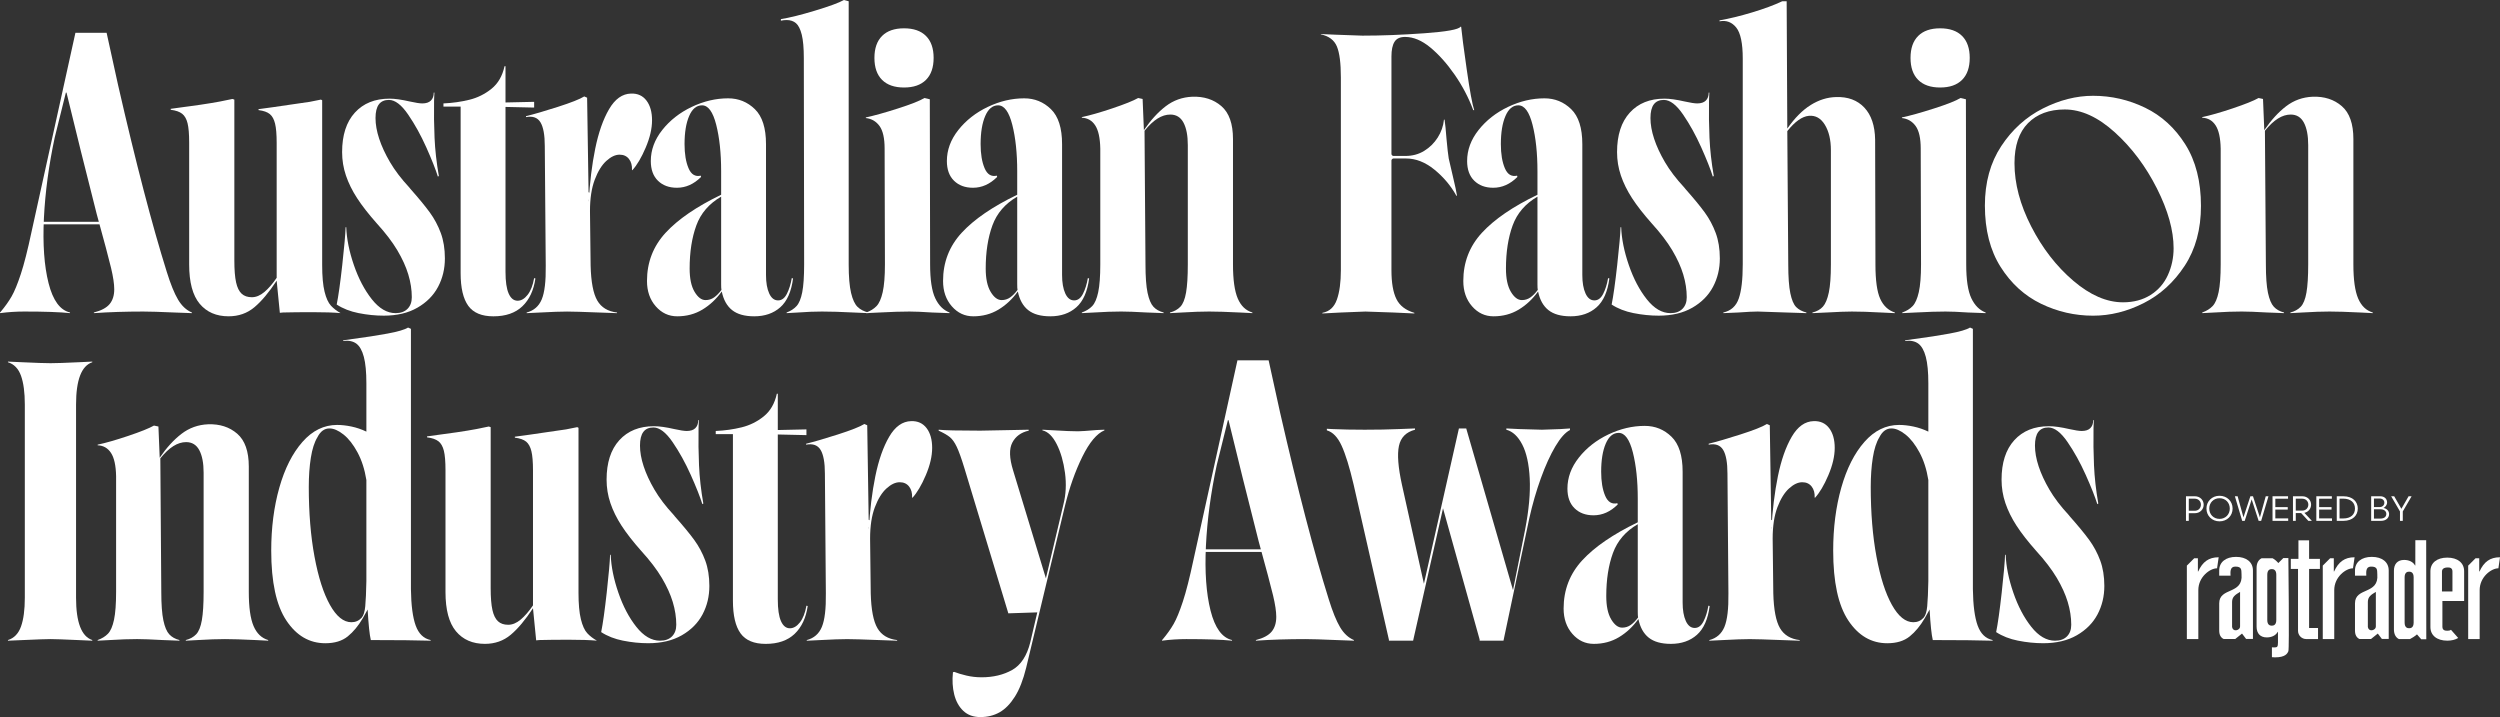 <svg xmlns="http://www.w3.org/2000/svg" id="Layer_2" viewBox="0 0 480.832 137.916"><rect x="0" y="0" width="480.832" height="137.916" fill="#333333" stroke="none"/><defs><style>.cls-1{fill:#fff;stroke-width:0px;}</style></defs><g id="Layer_1-2"><path class="cls-1" d="m.122,59.981c.857-1.02,1.56-2.009,2.112-2.969.551-.958,1.142-2.397,1.774-4.315.632-1.917,1.316-4.61,2.051-8.079L14.506,6.304h5.998l2.203,10.038c3.428,14.975,6.549,26.952,9.364,35.928.734,2.367,1.459,4.152,2.173,5.356.714,1.204,1.602,2.03,2.663,2.478v.123l-3.367-.123c-2.774-.122-4.773-.184-5.998-.184-3.387,0-6.549.102-9.486.306v-.123c1.428-.367,2.438-.907,3.029-1.622.591-.714.888-1.662.888-2.846,0-1.02-.205-2.387-.612-4.101-.408-1.714-1.326-5.162-2.754-10.344-2.122-8.324-4.081-16.199-5.876-23.625l-2.203,8.875c-1.143,5.346-1.836,10.518-2.081,15.515-.245,4.999.051,9.161.888,12.486.836,3.326,2.213,5.213,4.131,5.661v.123c-1.958-.204-4.896-.306-8.813-.306-1.551,0-3.102.102-4.651.306v-.123l.122-.122Zm6.672-17.321h17.198l.184.49H6.794v-.49Zm5.691-25.155h.674v.306h-.674v-.306Z"></path><path class="cls-1" d="m38.401,58.42c-1.346-1.611-2.019-4.131-2.019-7.559v-23.442c0-1.631-.102-2.866-.306-3.703-.205-.836-.551-1.448-1.041-1.836-.489-.387-1.224-.643-2.203-.765v-.184c4.407-.571,7.568-1.04,9.487-1.408l2.387-.49.367.123v30.909c0,1.836.111,3.254.337,4.254.224,1.0.581,1.724,1.07,2.173.49.449,1.143.673,1.959.673.815,0,1.622-.337,2.418-1.01.795-.673,1.58-1.581,2.356-2.724v-25.951c0-1.632-.102-2.866-.307-3.703-.204-.836-.541-1.448-1.01-1.836-.47-.387-1.193-.643-2.173-.765v-.184c1.876-.245,3.897-.53,6.06-.857l3.795-.551,2.142-.429.245.123v31.704c0,2.164.153,3.867.459,5.111.306,1.245.714,2.142,1.225,2.693.509.551,1.132,1.031,1.866,1.438h.061c-1.388-.123-3.214-.184-5.479-.184s-4.152.021-5.661.061l-.612.061-.611-6.182c-1.47,2.245-2.898,3.948-4.285,5.111-1.388,1.163-3.04,1.744-4.957,1.744-2.367,0-4.224-.805-5.57-2.417Z"></path><path class="cls-1" d="m68.982,60.226c-1.633-.326-3.041-.877-4.224-1.652.326-1.591.683-4.131,1.071-7.62.387-3.489.602-5.906.643-7.253h.122c.082,2.245.571,4.672,1.469,7.283.897,2.612,2.051,4.805,3.459,6.58,1.407,1.775,2.927,2.663,4.56,2.663.98,0,1.744-.275,2.295-.826s.826-1.295.826-2.234c0-1.428-.225-2.886-.673-4.377-.449-1.489-1.153-3.039-2.111-4.651-.96-1.612-2.275-3.336-3.948-5.172-1.592-1.795-2.856-3.417-3.795-4.866-.939-1.448-1.652-2.897-2.142-4.346-.49-1.448-.734-2.948-.734-4.498,0-3.264.815-5.793,2.448-7.59,1.631-1.795,3.856-2.693,6.671-2.693,1.02,0,2.326.184,3.917.551,1.102.245,1.897.367,2.387.367.735,0,1.286-.184,1.653-.551s.551-.877.551-1.53h.122l-.061,1.53c-.041,2.448-.01,4.835.092,7.161s.377,4.774.827,7.345l-.185.122c-.449-1.428-1.193-3.305-2.233-5.631-1.041-2.326-2.203-4.427-3.489-6.304-1.285-1.877-2.519-2.816-3.702-2.816-.857,0-1.5.286-1.929.857-.428.572-.643,1.449-.643,2.632,0,1.224.234,2.551.704,3.978.469,1.429,1.163,2.928,2.081,4.498.918,1.571,2.151,3.193,3.703,4.866l.244.306c1.592,1.796,2.825,3.295,3.703,4.498.877,1.204,1.581,2.52,2.112,3.948.529,1.429.795,3.061.795,4.896,0,2-.439,3.825-1.315,5.478-.878,1.652-2.203,2.989-3.978,4.009-1.775,1.02-3.928,1.53-6.457,1.53-1.592,0-3.204-.164-4.835-.49Z"></path><path class="cls-1" d="m90.064,58.818c-.98-1.347-1.47-3.448-1.47-6.304V20.504h-3.305v-.612c1.754-.081,3.417-.315,4.988-.704,1.57-.387,2.988-1.091,4.254-2.112,1.264-1.02,2.101-2.468,2.509-4.345h.185v6.977l5.508-.122v1.102l-5.508-.123v31.705c0,1.877.203,3.274.611,4.192.407.918.98,1.377,1.714,1.377.693,0,1.336-.377,1.928-1.132.592-.754,1.01-1.825,1.255-3.213l.245.061c-.327,2.286-1.163,4.07-2.51,5.356s-3.203,1.928-5.569,1.928c-2.244,0-3.856-.673-4.835-2.019Z"></path><path class="cls-1" d="m104.199,57.563c.551-1.325.806-3.478.765-6.457l-.184-23.013c0-2.121-.275-3.642-.826-4.56-.551-.918-1.48-1.255-2.784-1.01v-.184c1.509-.367,3.539-.958,6.09-1.775,2.55-.816,4.254-1.489,5.11-2.019l.551.245.307,20.014c.203-3.712.621-7.12,1.254-10.221.633-3.101,1.52-5.631,2.663-7.589,1.142-1.959,2.549-2.958,4.223-2.999,1.265-.041,2.254.408,2.969,1.346.713.939,1.071,2.204,1.071,3.795s-.408,3.346-1.225,5.264c-.816,1.919-1.674,3.366-2.57,4.346l-.061-.061c.04-.857-.152-1.56-.581-2.111-.429-.551-1.031-.827-1.806-.827-.816,0-1.663.398-2.54,1.194-.878.795-1.622,2-2.234,3.611-.611,1.612-.918,3.622-.918,6.029l.123,10.527c.081,3.143.51,5.377,1.285,6.702.774,1.326,2.04,2.091,3.795,2.295v.123l-3.428-.123c-3.061-.122-5.121-.184-6.182-.184-1.185,0-2.918.061-5.203.184l-2.57.123v-.123c1.387-.367,2.356-1.213,2.907-2.54Zm8.538-20.84l.796.429-.367,1.591-.796.918.367-2.938Z"></path><path class="cls-1" d="m126.121,58.91c-1.123-1.285-1.684-2.907-1.684-4.866,0-3.59,1.194-6.681,3.581-9.273,2.387-2.59,5.946-5.028,10.681-7.314v-4.529c0-3.468-.317-6.447-.949-8.936-.633-2.489-1.541-3.734-2.724-3.734-1.062,0-1.888.684-2.478,2.051-.592,1.367-.888,3.173-.888,5.417,0,1.877.254,3.418.765,4.621.51,1.204,1.295,1.683,2.356,1.438l.061.245c-1.388,1.388-2.938,2.081-4.651,2.081-1.51,0-2.724-.449-3.642-1.347-.918-.897-1.377-2.162-1.377-3.795,0-2.121.734-4.11,2.203-5.967,1.469-1.856,3.356-3.336,5.661-4.438,2.305-1.102,4.642-1.652,7.008-1.652,1.999,0,3.713.694,5.142,2.081,1.428,1.387,2.143,3.632,2.143,6.732v25.155c0,1.469.203,2.653.611,3.55.408.898.98,1.347,1.714,1.347.693,0,1.255-.418,1.684-1.255.429-.835.744-1.846.948-3.029l.245.061c-.327,2.53-1.143,4.376-2.448,5.539-1.307,1.163-2.979,1.744-5.019,1.744-1.837,0-3.255-.398-4.254-1.193-1.001-.795-1.663-1.989-1.989-3.581-1.062,1.469-2.306,2.632-3.733,3.489-1.429.857-3.04,1.285-4.836,1.285-1.632,0-3.009-.643-4.131-1.928Zm11.231-1.714c.489-.346.958-.826,1.407-1.438-.041-.204-.06-.571-.06-1.102v-16.831c-2.326,1.347-3.918,3.193-4.774,5.539-.856,2.347-1.285,5.111-1.285,8.293,0,1.919.315,3.408.948,4.468.633,1.062,1.336,1.591,2.112,1.591.611,0,1.162-.173,1.652-.52Z"></path><path class="cls-1" d="m153.193,58.879c.49-.53.857-1.417,1.102-2.662.245-1.244.367-3.03.367-5.356l-.06-39.661c0-1.958-.133-3.468-.398-4.529-.266-1.06-.633-1.795-1.102-2.204-.47-.407-1.071-.612-1.806-.612-.367,0-.734.041-1.102.123v-.306c1.592-.245,3.774-.785,6.549-1.622,2.774-.836,4.631-1.52,5.57-2.05l.918.245v50.617c0,2.367.153,4.192.459,5.478.306,1.286.724,2.184,1.255,2.693.529.511,1.224.867,2.081,1.071v.123l-2.877-.123c-2.408-.122-4.428-.184-6.06-.184-1.388,0-2.918.061-4.59.184l-2.204.123v-.123c.775-.285,1.408-.693,1.897-1.224Z"></path><path class="cls-1" d="m168.58,58.879c.51-.53.907-1.428,1.193-2.693.285-1.264.428-3.039.428-5.325l-.06-22.279c0-1.999-.327-3.448-.98-4.346-.653-.897-1.53-1.408-2.632-1.53v-.122c1.55-.326,3.601-.897,6.151-1.714,2.55-.816,4.254-1.489,5.11-2.02l1.041.245.06,31.766c0,2.938.326,5.101.98,6.488.652,1.388,1.57,2.306,2.754,2.754v.123l-3.366-.123c-1.836-.122-3.285-.184-4.346-.184-1.51,0-3.427.061-5.753.184l-2.57.123v-.123c.815-.285,1.478-.693,1.989-1.224Zm1.07-43.517c-.979-.98-1.469-2.387-1.469-4.224s.49-3.244,1.469-4.223c.98-.979,2.388-1.469,4.224-1.469s3.244.49,4.223,1.469c.98.98,1.47,2.387,1.47,4.223s-.49,3.244-1.47,4.224c-.979.979-2.387,1.469-4.223,1.469s-3.244-.49-4.224-1.469Z"></path><path class="cls-1" d="m183.065,58.91c-1.123-1.285-1.684-2.907-1.684-4.866,0-3.59,1.194-6.681,3.581-9.273,2.387-2.59,5.946-5.028,10.681-7.314v-4.529c0-3.468-.317-6.447-.949-8.936-.633-2.489-1.541-3.734-2.724-3.734-1.062,0-1.888.684-2.478,2.051-.592,1.367-.888,3.173-.888,5.417,0,1.877.254,3.418.765,4.621.51,1.204,1.295,1.683,2.356,1.438l.061.245c-1.388,1.388-2.938,2.081-4.651,2.081-1.51,0-2.724-.449-3.642-1.347-.918-.897-1.377-2.162-1.377-3.795,0-2.121.734-4.11,2.203-5.967,1.469-1.856,3.356-3.336,5.661-4.438,2.305-1.102,4.642-1.652,7.008-1.652,1.999,0,3.713.694,5.142,2.081,1.428,1.387,2.143,3.632,2.143,6.732v25.155c0,1.469.203,2.653.611,3.55.408.898.98,1.347,1.714,1.347.693,0,1.255-.418,1.684-1.255.429-.835.744-1.846.948-3.029l.245.061c-.327,2.53-1.143,4.376-2.448,5.539-1.307,1.163-2.979,1.744-5.019,1.744-1.837,0-3.255-.398-4.254-1.193-1.001-.795-1.663-1.989-1.989-3.581-1.062,1.469-2.306,2.632-3.733,3.489-1.429.857-3.04,1.285-4.836,1.285-1.632,0-3.009-.643-4.131-1.928Zm11.231-1.714c.489-.346.958-.826,1.407-1.438-.041-.204-.06-.571-.06-1.102v-16.831c-2.326,1.347-3.918,3.193-4.774,5.539-.856,2.347-1.285,5.111-1.285,8.293,0,1.919.315,3.408.948,4.468.633,1.062,1.336,1.591,2.112,1.591.611,0,1.162-.173,1.652-.52Z"></path><path class="cls-1" d="m210.061,58.879c.51-.53.897-1.428,1.163-2.693.265-1.264.398-3.039.398-5.325v-22.279c-.041-2.04-.367-3.529-.98-4.468-.611-.938-1.469-1.428-2.57-1.469v-.123c1.55-.326,3.509-.887,5.876-1.683,2.366-.795,4.019-1.458,4.957-1.989l.857.184.245,5.998c1.305-1.917,2.702-3.448,4.192-4.591,1.488-1.142,3.192-1.754,5.11-1.836,2.243-.081,4.11.52,5.601,1.806,1.488,1.285,2.233,3.397,2.233,6.335v24.115c0,2.938.307,5.121.918,6.549.612,1.429,1.551,2.326,2.815,2.693v.123l-2.448-.123c-2.489-.122-4.447-.184-5.875-.184-1.429,0-3.163.061-5.203.184l-2.325.123v-.123c.815-.204,1.478-.571,1.989-1.102.51-.53.877-1.438,1.102-2.724.224-1.285.337-3.091.337-5.417v-22.952c0-1.836-.275-3.274-.827-4.315-.551-1.04-1.397-1.56-2.54-1.56-.816,0-1.632.255-2.448.765-.816.511-1.652,1.296-2.509,2.356l.184,25.706c0,2.367.132,4.183.398,5.447.266,1.265.643,2.163,1.133,2.693.489.531,1.142.898,1.958,1.102v.123l-3.243-.123c-2.164-.122-3.795-.184-4.896-.184-1.511,0-3.244.061-5.203.184l-2.387.123v-.123c.815-.285,1.478-.693,1.989-1.224Z"></path><path class="cls-1" d="m257.128,57.625c.51-1.448.765-3.336.765-5.662V14.873c0-2.733-.255-4.713-.765-5.937-.511-1.224-1.541-1.998-3.091-2.326v-.061l2.815.123,5.202.184c3.673,0,7.641-.153,11.904-.459s6.58-.724,6.947-1.255h.122c.122,1.347.479,4.081,1.071,8.202.591,4.122,1.071,6.732,1.438,7.835h-.184c-.898-2.407-2.092-4.683-3.581-6.825s-3.051-3.886-4.682-5.233c-1.633-1.347-3.244-2.02-4.836-2.02-.979,0-1.663.317-2.05.949-.389.633-.582,1.561-.582,2.785v18.79c0,.082.041.164.123.245.081.083.162.123.245.123h2.325c1.347,0,2.55-.326,3.611-.98,1.06-.652,1.928-1.509,2.602-2.57.673-1.06,1.07-2.204,1.193-3.428h.122c.122.817.245,2.041.367,3.672.163,1.796.306,3.06.429,3.795l.796,3.427c.448,1.877.713,3.122.795,3.733h-.122c-1.062-1.917-2.469-3.59-4.223-5.019-1.755-1.428-3.571-2.142-5.448-2.142h-2.447c-.083,0-.164.041-.245.122-.082.083-.123.164-.123.245v21.116c0,2.408.316,4.254.949,5.539.632,1.285,1.784,2.173,3.458,2.663v.122l-4.039-.184c-2.693-.081-4.489-.143-5.387-.184-.939.041-2.509.102-4.713.184l-3.55.184v-.122c1.347-.245,2.274-1.091,2.785-2.54Z"></path><path class="cls-1" d="m283.125,58.91c-1.123-1.285-1.684-2.907-1.684-4.866,0-3.59,1.194-6.681,3.581-9.273,2.387-2.59,5.946-5.028,10.681-7.314v-4.529c0-3.468-.317-6.447-.949-8.936-.633-2.489-1.541-3.734-2.724-3.734-1.062,0-1.888.684-2.478,2.051-.592,1.367-.888,3.173-.888,5.417,0,1.877.254,3.418.765,4.621.51,1.204,1.295,1.683,2.356,1.438l.061.245c-1.388,1.388-2.938,2.081-4.651,2.081-1.51,0-2.724-.449-3.642-1.347-.918-.897-1.377-2.162-1.377-3.795,0-2.121.734-4.11,2.203-5.967,1.469-1.856,3.356-3.336,5.661-4.438,2.305-1.102,4.642-1.652,7.008-1.652,1.999,0,3.713.694,5.142,2.081,1.428,1.387,2.143,3.632,2.143,6.732v25.155c0,1.469.203,2.653.611,3.55.408.898.98,1.347,1.714,1.347.693,0,1.255-.418,1.684-1.255.429-.835.744-1.846.948-3.029l.245.061c-.327,2.53-1.143,4.376-2.448,5.539-1.307,1.163-2.979,1.744-5.019,1.744-1.837,0-3.255-.398-4.254-1.193-1.001-.795-1.663-1.989-1.989-3.581-1.062,1.469-2.306,2.632-3.733,3.489-1.429.857-3.04,1.285-4.836,1.285-1.632,0-3.009-.643-4.131-1.928Zm11.231-1.714c.489-.346.958-.826,1.407-1.438-.041-.204-.06-.571-.06-1.102v-16.831c-2.326,1.347-3.918,3.193-4.774,5.539-.856,2.347-1.285,5.111-1.285,8.293,0,1.919.315,3.408.948,4.468.633,1.062,1.336,1.591,2.112,1.591.611,0,1.162-.173,1.652-.52Z"></path><path class="cls-1" d="m314.195,60.226c-1.633-.326-3.041-.877-4.224-1.652.326-1.591.683-4.131,1.071-7.62.387-3.489.602-5.906.643-7.253h.122c.082,2.245.571,4.672,1.469,7.283.897,2.612,2.051,4.805,3.459,6.58,1.407,1.775,2.927,2.663,4.56,2.663.98,0,1.744-.275,2.295-.826s.826-1.295.826-2.234c0-1.428-.225-2.886-.673-4.377-.449-1.489-1.153-3.039-2.111-4.651-.96-1.612-2.275-3.336-3.948-5.172-1.592-1.795-2.856-3.417-3.795-4.866-.939-1.448-1.652-2.897-2.142-4.346-.49-1.448-.734-2.948-.734-4.498,0-3.264.815-5.793,2.448-7.59,1.631-1.795,3.856-2.693,6.671-2.693,1.02,0,2.326.184,3.917.551,1.102.245,1.897.367,2.387.367.735,0,1.286-.184,1.653-.551s.551-.877.551-1.53h.122l-.061,1.53c-.041,2.448-.01,4.835.092,7.161s.377,4.774.827,7.345l-.185.122c-.449-1.428-1.193-3.305-2.233-5.631-1.041-2.326-2.203-4.427-3.489-6.304-1.285-1.877-2.519-2.816-3.702-2.816-.857,0-1.5.286-1.929.857-.428.572-.643,1.449-.643,2.632,0,1.224.234,2.551.704,3.978.469,1.429,1.163,2.928,2.081,4.498.918,1.571,2.151,3.193,3.703,4.866l.244.306c1.592,1.796,2.825,3.295,3.703,4.498.877,1.204,1.581,2.52,2.112,3.948.529,1.429.795,3.061.795,4.896,0,2-.439,3.825-1.315,5.478-.878,1.652-2.203,2.989-3.978,4.009-1.775,1.02-3.928,1.53-6.457,1.53-1.592,0-3.204-.164-4.835-.49Z"></path><path class="cls-1" d="m334.423,57.411c.51-1.469.765-3.651.765-6.549V11.262c0-2.938-.419-4.927-1.255-5.967-.837-1.04-1.907-1.438-3.213-1.194v-.184c1.876-.326,3.968-.835,6.273-1.53,2.305-.693,4.232-1.408,5.784-2.143h.856l.123,24.482c1.428-2.04,2.927-3.55,4.498-4.529,1.57-.98,3.192-1.489,4.866-1.53,2.284-.081,4.101.592,5.447,2.02,1.347,1.429,2.04,3.489,2.081,6.182l.06,23.993c0,3.06.307,5.264.918,6.61.612,1.347,1.551,2.225,2.815,2.632v.123l-2.632-.123c-2.203-.122-4.08-.184-5.631-.184-1.062,0-2.692.061-4.896.184l-2.692.123v-.123c.856-.204,1.53-.582,2.019-1.132s.866-1.458,1.133-2.724c.265-1.264.398-3.06.398-5.386v-21.973c0-1.999-.389-3.631-1.163-4.896-.775-1.265-1.806-1.836-3.091-1.714s-2.662,1.102-4.131,2.938l.184,25.645c0,2.408.132,4.253.398,5.539.265,1.285.643,2.173,1.132,2.662.49.49,1.143.837,1.959,1.04v.123l-3.856-.123c-1.959-.081-3.795-.143-5.509-.184-.775,0-2.019.061-3.733.184l-2.877.123v-.123c1.469-.326,2.458-1.224,2.969-2.693Z"></path><path class="cls-1" d="m367.856,58.879c.51-.53.907-1.428,1.193-2.693.285-1.264.428-3.039.428-5.325l-.06-22.279c0-1.999-.327-3.448-.98-4.346-.653-.897-1.53-1.408-2.632-1.53v-.122c1.55-.326,3.601-.897,6.151-1.714,2.55-.816,4.254-1.489,5.11-2.02l1.041.245.06,31.766c0,2.938.326,5.101.98,6.488.652,1.388,1.57,2.306,2.754,2.754v.123l-3.366-.123c-1.836-.122-3.285-.184-4.346-.184-1.51,0-3.427.061-5.753.184l-2.57.123v-.123c.815-.285,1.478-.693,1.989-1.224Zm1.07-43.517c-.979-.98-1.469-2.387-1.469-4.224s.49-3.244,1.469-4.223c.98-.979,2.388-1.469,4.224-1.469s3.244.49,4.223,1.469c.98.98,1.47,2.387,1.47,4.223s-.49,3.244-1.47,4.224c-.979.979-2.387,1.469-4.223,1.469s-3.244-.49-4.224-1.469Z"></path><path class="cls-1" d="m392.562,58.42c-3.163-1.53-5.754-3.886-7.773-7.069-2.019-3.183-3.029-7.12-3.029-11.812,0-4.447,1.05-8.263,3.152-11.445,2.101-3.183,4.763-5.59,7.987-7.222,3.223-1.631,6.446-2.448,9.67-2.448,3.509,0,6.845.765,10.007,2.295,3.162,1.53,5.743,3.886,7.743,7.069,1.998,3.183,2.999,7.121,2.999,11.813,0,4.489-1.041,8.324-3.122,11.506s-4.713,5.58-7.896,7.192c-3.183,1.612-6.427,2.417-9.731,2.417-3.51,0-6.846-.765-10.007-2.295Zm21.055-1.683c1.489-.938,2.601-2.213,3.336-3.825.734-1.611,1.102-3.336,1.102-5.172,0-3.428-1.071-7.262-3.214-11.507-2.142-4.243-4.835-7.834-8.079-10.772-3.243-2.938-6.457-4.407-9.64-4.407-2.978,0-5.335.878-7.069,2.632-1.734,1.755-2.601,4.326-2.601,7.712,0,3.917,1.07,7.967,3.213,12.149,2.143,4.183,4.835,7.661,8.079,10.435,3.244,2.775,6.436,4.162,9.578,4.162,2.04,0,3.805-.469,5.295-1.408Z"></path><path class="cls-1" d="m425.55,58.879c.51-.53.897-1.428,1.163-2.693.265-1.264.398-3.039.398-5.325v-22.279c-.041-2.04-.367-3.529-.98-4.468-.611-.938-1.469-1.428-2.57-1.469v-.123c1.55-.326,3.509-.887,5.876-1.683,2.366-.795,4.019-1.458,4.957-1.989l.857.184.245,5.998c1.305-1.917,2.702-3.448,4.192-4.591,1.488-1.142,3.192-1.754,5.11-1.836,2.243-.081,4.11.52,5.601,1.806,1.488,1.285,2.233,3.397,2.233,6.335v24.115c0,2.938.307,5.121.918,6.549.612,1.429,1.551,2.326,2.815,2.693v.123l-2.448-.123c-2.489-.122-4.447-.184-5.875-.184-1.429,0-3.163.061-5.203.184l-2.325.123v-.123c.815-.204,1.478-.571,1.989-1.102.51-.53.877-1.438,1.102-2.724.224-1.285.337-3.091.337-5.417v-22.952c0-1.836-.275-3.274-.827-4.315-.551-1.04-1.397-1.56-2.54-1.56-.816,0-1.632.255-2.448.765-.816.511-1.652,1.296-2.509,2.356l.184,25.706c0,2.367.132,4.183.398,5.447.266,1.265.643,2.163,1.133,2.693.489.531,1.142.898,1.958,1.102v.123l-3.243-.123c-2.164-.122-3.795-.184-4.896-.184-1.511,0-3.244.061-5.203.184l-2.387.123v-.123c.815-.285,1.478-.693,1.989-1.224Z"></path><path class="cls-1" d="m4.039,120.502c.49-1.367.735-3.213.735-5.539v-37.152c0-2.326-.245-4.171-.735-5.539-.489-1.366-1.326-2.234-2.509-2.601v-.123l2.754.123c2.611.123,4.427.184,5.447.184,1.02,0,2.815-.061,5.386-.184l2.632-.123v.123c-2.08.694-3.121,3.407-3.121,8.14v37.152c0,4.734,1.041,7.447,3.121,8.14v.123l-2.815-.123c-2.652-.122-4.387-.184-5.202-.184-.816,0-2.57.061-5.264.184l-2.938.123v-.123c1.183-.367,2.019-1.233,2.509-2.601Z"></path><path class="cls-1" d="m20.769,121.879c.51-.53.897-1.428,1.163-2.693.265-1.264.398-3.039.398-5.325v-22.279c-.041-2.04-.367-3.529-.98-4.468-.611-.938-1.469-1.428-2.57-1.469v-.123c1.55-.326,3.509-.887,5.876-1.683,2.366-.795,4.019-1.458,4.957-1.989l.857.184.245,5.998c1.305-1.917,2.702-3.448,4.192-4.591,1.488-1.142,3.192-1.754,5.11-1.836,2.243-.081,4.11.52,5.601,1.806,1.488,1.285,2.233,3.397,2.233,6.335v24.115c0,2.938.307,5.121.918,6.549.612,1.429,1.551,2.326,2.815,2.693v.123l-2.448-.123c-2.489-.122-4.447-.184-5.875-.184-1.429,0-3.163.061-5.203.184l-2.325.123v-.123c.815-.204,1.478-.571,1.989-1.102.51-.53.877-1.438,1.102-2.724.224-1.285.337-3.091.337-5.417v-22.952c0-1.836-.275-3.274-.827-4.315-.551-1.04-1.397-1.56-2.54-1.56-.816,0-1.632.255-2.448.765-.816.511-1.652,1.296-2.509,2.356l.184,25.706c0,2.367.132,4.183.398,5.447.266,1.265.643,2.163,1.133,2.693.489.531,1.142.898,1.958,1.102v.123l-3.243-.123c-2.164-.122-3.795-.184-4.896-.184-1.511,0-3.244.061-5.203.184l-2.387.123v-.123c.815-.285,1.478-.693,1.989-1.224Z"></path><path class="cls-1" d="m79.952,120.319c.571,1.571,1.53,2.5,2.877,2.785v.123c-2.612-.081-6.447-.123-11.507-.123-.245-1.02-.449-2.978-.612-5.875-.326.572-.633,1.123-.918,1.652-.856,1.469-1.826,2.643-2.907,3.519s-2.519,1.316-4.314,1.316c-3.061,0-5.561-1.458-7.498-4.377-1.938-2.917-2.907-7.395-2.907-13.435,0-4.407.52-8.446,1.56-12.119,1.041-3.672,2.519-6.6,4.438-8.783,1.918-2.183,4.141-3.274,6.672-3.274.856,0,1.774.102,2.754.306.98.205,1.938.531,2.877.98v-9.303c0-2.162-.164-3.856-.49-5.08-.327-1.224-.806-2.07-1.438-2.54-.633-.469-1.478-.643-2.54-.52v-.123l1.775-.245c2.488-.326,4.733-.673,6.732-1.04s3.325-.755,3.978-1.163l.551.245v50.066c.04,3.101.347,5.438.918,7.008Zm-9.701-3.733c.102-1.081.174-2.683.215-4.805v-19.463c-.327-2.04-.898-3.815-1.714-5.325-.816-1.509-1.714-2.652-2.693-3.428-.98-.774-1.877-1.163-2.692-1.163-.98,0-1.755.572-2.326,1.713-.572.94-.99,2.245-1.255,3.917-.266,1.673-.398,3.55-.398,5.631,0,4.979.367,9.446,1.102,13.404.734,3.958,1.723,7.049,2.969,9.273,1.244,2.225,2.621,3.336,4.131,3.336.774,0,1.428-.285,1.959-.857.367-.407.602-1.152.703-2.234Z"></path><path class="cls-1" d="m87.701,121.42c-1.346-1.611-2.019-4.131-2.019-7.559v-23.442c0-1.631-.102-2.866-.306-3.703-.205-.836-.551-1.448-1.041-1.836-.489-.387-1.224-.643-2.203-.765v-.184c4.407-.571,7.568-1.04,9.487-1.408l2.387-.49.367.123v30.909c0,1.836.111,3.254.337,4.254.224,1.0.581,1.724,1.07,2.173.49.449,1.143.673,1.959.673.815,0,1.622-.337,2.418-1.01.795-.673,1.58-1.581,2.356-2.724v-25.951c0-1.632-.102-2.866-.307-3.703-.204-.836-.541-1.448-1.01-1.836-.47-.387-1.193-.643-2.173-.765v-.184c1.876-.245,3.897-.53,6.06-.857l3.795-.551,2.142-.429.245.123v31.704c0,2.164.153,3.867.459,5.111.306,1.245.714,2.142,1.225,2.693.509.551,1.132,1.031,1.866,1.438h.061c-1.388-.123-3.214-.184-5.479-.184s-4.152.021-5.661.061l-.612.061-.611-6.182c-1.47,2.245-2.898,3.948-4.285,5.111-1.388,1.163-3.04,1.744-4.957,1.744-2.367,0-4.224-.805-5.57-2.417Z"></path><path class="cls-1" d="m119.849,123.226c-1.633-.326-3.041-.877-4.224-1.652.326-1.591.683-4.131,1.071-7.62.387-3.489.602-5.906.643-7.253h.122c.082,2.245.571,4.672,1.469,7.283.897,2.612,2.051,4.805,3.459,6.58,1.407,1.775,2.927,2.663,4.56,2.663.98,0,1.744-.275,2.295-.826s.826-1.295.826-2.234c0-1.428-.225-2.886-.673-4.377-.449-1.489-1.153-3.039-2.111-4.651-.96-1.612-2.275-3.336-3.948-5.172-1.592-1.795-2.856-3.417-3.795-4.866-.939-1.448-1.652-2.897-2.142-4.346-.49-1.448-.734-2.948-.734-4.498,0-3.264.815-5.793,2.448-7.59,1.631-1.795,3.856-2.693,6.671-2.693,1.02,0,2.326.184,3.917.551,1.102.245,1.897.367,2.387.367.735,0,1.286-.184,1.653-.551s.551-.877.551-1.53h.122l-.061,1.53c-.041,2.448-.01,4.835.092,7.161s.377,4.774.827,7.345l-.185.122c-.449-1.428-1.193-3.305-2.233-5.631-1.041-2.326-2.203-4.427-3.489-6.304-1.285-1.877-2.519-2.816-3.702-2.816-.857,0-1.5.286-1.929.857-.428.572-.643,1.449-.643,2.632,0,1.224.234,2.551.704,3.978.469,1.429,1.163,2.928,2.081,4.498.918,1.571,2.151,3.193,3.703,4.866l.244.306c1.592,1.796,2.825,3.295,3.703,4.498.877,1.204,1.581,2.52,2.112,3.948.529,1.429.795,3.061.795,4.896,0,2-.439,3.825-1.315,5.478-.878,1.652-2.203,2.989-3.978,4.009-1.775,1.02-3.928,1.53-6.457,1.53-1.592,0-3.204-.164-4.835-.49Z"></path><path class="cls-1" d="m142.435,121.818c-.98-1.347-1.47-3.448-1.47-6.304v-32.01h-3.305v-.612c1.754-.081,3.417-.315,4.988-.704,1.57-.387,2.988-1.091,4.254-2.112,1.264-1.02,2.101-2.468,2.509-4.345h.185v6.977l5.508-.122v1.102l-5.508-.123v31.705c0,1.877.203,3.274.611,4.192.407.918.98,1.377,1.714,1.377.693,0,1.336-.377,1.928-1.132.592-.754,1.01-1.825,1.255-3.213l.245.061c-.327,2.286-1.163,4.07-2.51,5.356s-3.203,1.928-5.569,1.928c-2.244,0-3.856-.673-4.835-2.019Z"></path><path class="cls-1" d="m158.074,120.564c.551-1.325.806-3.478.765-6.457l-.184-23.013c0-2.121-.275-3.642-.826-4.56-.551-.918-1.48-1.255-2.784-1.01v-.184c1.509-.367,3.539-.958,6.09-1.775,2.55-.816,4.254-1.489,5.11-2.019l.551.245.307,20.014c.203-3.712.621-7.12,1.254-10.221.633-3.101,1.52-5.631,2.663-7.589,1.142-1.959,2.549-2.958,4.223-2.999,1.265-.041,2.254.408,2.969,1.346.713.939,1.071,2.204,1.071,3.795s-.408,3.346-1.225,5.264c-.816,1.919-1.674,3.366-2.57,4.346l-.061-.061c.04-.857-.152-1.56-.581-2.111-.429-.551-1.031-.827-1.806-.827-.816,0-1.663.398-2.54,1.194-.878.795-1.622,2-2.234,3.611-.611,1.612-.918,3.622-.918,6.029l.123,10.527c.081,3.143.51,5.377,1.285,6.702.774,1.326,2.04,2.091,3.795,2.295v.123l-3.428-.123c-3.061-.122-5.121-.184-6.182-.184-1.185,0-2.918.061-5.203.184l-2.57.123v-.123c1.387-.367,2.356-1.213,2.907-2.54Zm8.538-20.84l.796.429-.367,1.591-.796.918.367-2.938Z"></path><path class="cls-1" d="m185.273,136.722c-.837-.795-1.418-1.847-1.744-3.152-.327-1.307-.408-2.734-.245-4.284l.245-.061c.612.245,1.387.479,2.326.704.938.224,1.917.336,2.938.336,2.243,0,4.202-.47,5.876-1.408,1.672-.939,2.835-2.714,3.488-5.325l1.347-5.753-5.569.184-8.446-27.91c-.572-1.877-1.062-3.244-1.47-4.101s-.847-1.478-1.315-1.867c-.47-.388-1.193-.806-2.173-1.255v-.184c1.142.123,3.814.184,8.018.184,1.999-.04,4.101-.082,6.305-.123l2.999-.061v.184c-1.469.327-2.521,1.092-3.152,2.295-.633,1.204-.581,2.989.153,5.356l6.304,20.748,3.366-14.2c.49-1.917.591-3.948.307-6.09-.286-2.143-.817-3.978-1.592-5.509-.775-1.53-1.693-2.417-2.754-2.662v-.123l2.265.123c1.998.122,3.528.184,4.59.184.53,0,1.734-.082,3.611-.245l1.469-.061v.123c-1.469.612-2.887,2.306-4.254,5.08-1.367,2.775-2.478,5.917-3.335,9.425l-7.468,31.154c-.571,2.326-1.296,4.182-2.173,5.569-.878,1.387-1.856,2.387-2.938,2.999-1.081.612-2.316.918-3.703.918-1.347,0-2.438-.398-3.274-1.194Z"></path><path class="cls-1" d="m223.618,122.981c.857-1.02,1.56-2.009,2.112-2.969.551-.958,1.142-2.397,1.774-4.315.632-1.917,1.316-4.61,2.051-8.079l8.446-38.315h5.998l2.203,10.038c3.428,14.975,6.549,26.952,9.364,35.928.734,2.367,1.459,4.152,2.173,5.356.714,1.204,1.602,2.03,2.663,2.478v.123l-3.367-.123c-2.774-.122-4.773-.184-5.998-.184-3.387,0-6.549.102-9.486.306v-.123c1.428-.367,2.438-.907,3.029-1.622.591-.714.888-1.662.888-2.846,0-1.02-.205-2.387-.612-4.101-.408-1.714-1.326-5.162-2.754-10.344-2.122-8.324-4.081-16.199-5.876-23.625l-2.203,8.875c-1.143,5.346-1.836,10.518-2.081,15.515-.245,4.999.051,9.161.888,12.486.836,3.326,2.213,5.213,4.131,5.661v.123c-1.958-.204-4.896-.306-8.813-.306-1.551,0-3.102.102-4.651.306v-.123l.122-.122Zm6.672-17.321h17.198l.184.49h-17.382v-.49Zm5.691-25.155h.674v.306h-.674v-.306Z"></path><path class="cls-1" d="m267.133,123.043l-6.793-29.868c-.776-3.305-1.541-5.784-2.296-7.436s-1.704-2.642-2.846-2.968v-.306l1.04.061c1.877.083,3.958.123,6.243.123,2.366,0,4.55-.04,6.549-.123l3.122-.122v.245c-1.714.449-2.745,1.49-3.091,3.122-.348,1.632-.153,4.122.581,7.467l4.224,19.035,6.732-29.868h1.407l8.997,31.092,2.326-11.629c.734-3.794,1.03-7.079.888-9.854-.144-2.774-.623-4.947-1.438-6.518-.816-1.57-1.836-2.519-3.061-2.846v-.245l2.51.122c1.55.041,2.999.083,4.346.123,1.102-.04,2.284-.082,3.55-.123l1.836-.122v.306c-.897.45-1.836,1.5-2.815,3.152-.98,1.652-1.908,3.693-2.785,6.121-.878,2.428-1.621,5.009-2.233,7.742l-4.958,23.503h-4.59v-.245l-7.039-25.217-5.753,25.461h-4.652v-.184Z"></path><path class="cls-1" d="m302.418,121.91c-1.123-1.285-1.684-2.907-1.684-4.866,0-3.59,1.194-6.681,3.581-9.273,2.387-2.59,5.946-5.028,10.681-7.314v-4.529c0-3.468-.317-6.447-.949-8.936-.633-2.489-1.541-3.734-2.724-3.734-1.062,0-1.888.684-2.478,2.051-.592,1.367-.888,3.173-.888,5.417,0,1.877.254,3.418.765,4.621.51,1.204,1.295,1.683,2.356,1.438l.061.245c-1.388,1.388-2.938,2.081-4.651,2.081-1.51,0-2.724-.449-3.642-1.347-.918-.897-1.377-2.162-1.377-3.795,0-2.121.734-4.11,2.203-5.967,1.469-1.856,3.356-3.336,5.661-4.438,2.305-1.102,4.642-1.652,7.008-1.652,1.999,0,3.713.694,5.142,2.081,1.428,1.387,2.143,3.632,2.143,6.732v25.155c0,1.469.203,2.653.611,3.55.408.898.98,1.347,1.714,1.347.693,0,1.255-.418,1.684-1.255.429-.835.744-1.846.948-3.029l.245.061c-.327,2.53-1.143,4.376-2.448,5.539-1.307,1.163-2.979,1.744-5.019,1.744-1.837,0-3.255-.398-4.254-1.193-1.001-.795-1.663-1.989-1.989-3.581-1.062,1.469-2.306,2.632-3.733,3.489-1.429.857-3.04,1.285-4.836,1.285-1.632,0-3.009-.643-4.131-1.928Zm11.231-1.714c.489-.346.958-.826,1.407-1.438-.041-.204-.06-.571-.06-1.102v-16.831c-2.326,1.347-3.918,3.193-4.774,5.539-.856,2.347-1.285,5.111-1.285,8.293,0,1.919.315,3.408.948,4.468.633,1.062,1.336,1.591,2.112,1.591.611,0,1.162-.173,1.652-.52Z"></path><path class="cls-1" d="m331.667,120.564c.551-1.325.806-3.478.765-6.457l-.184-23.013c0-2.121-.275-3.642-.826-4.56-.551-.918-1.48-1.255-2.784-1.01v-.184c1.509-.367,3.539-.958,6.09-1.775,2.55-.816,4.254-1.489,5.11-2.019l.551.245.307,20.014c.203-3.712.621-7.12,1.254-10.221.633-3.101,1.52-5.631,2.663-7.589,1.142-1.959,2.549-2.958,4.223-2.999,1.265-.041,2.254.408,2.969,1.346.713.939,1.071,2.204,1.071,3.795s-.408,3.346-1.225,5.264c-.816,1.919-1.674,3.366-2.57,4.346l-.061-.061c.04-.857-.152-1.56-.581-2.111-.429-.551-1.031-.827-1.806-.827-.816,0-1.663.398-2.54,1.194-.878.795-1.622,2-2.234,3.611-.611,1.612-.918,3.622-.918,6.029l.123,10.527c.081,3.143.51,5.377,1.285,6.702.774,1.326,2.04,2.091,3.795,2.295v.123l-3.428-.123c-3.061-.122-5.121-.184-6.182-.184-1.185,0-2.918.061-5.203.184l-2.57.123v-.123c1.387-.367,2.356-1.213,2.907-2.54Zm8.538-20.84l.796.429-.367,1.591-.796.918.367-2.938Z"></path><path class="cls-1" d="m380.368,120.319c.571,1.571,1.53,2.5,2.877,2.785v.123c-2.612-.081-6.447-.123-11.507-.123-.245-1.02-.449-2.978-.612-5.875-.326.572-.633,1.123-.918,1.652-.856,1.469-1.826,2.643-2.907,3.519s-2.519,1.316-4.314,1.316c-3.061,0-5.561-1.458-7.498-4.377-1.938-2.917-2.907-7.395-2.907-13.435,0-4.407.52-8.446,1.56-12.119,1.041-3.672,2.519-6.6,4.438-8.783,1.918-2.183,4.141-3.274,6.672-3.274.856,0,1.774.102,2.754.306.98.205,1.938.531,2.877.98v-9.303c0-2.162-.164-3.856-.49-5.08-.327-1.224-.806-2.07-1.438-2.54-.633-.469-1.478-.643-2.54-.52v-.123l1.775-.245c2.488-.326,4.733-.673,6.732-1.04s3.325-.755,3.978-1.163l.551.245v50.066c.04,3.101.347,5.438.918,7.008Zm-9.701-3.733c.102-1.081.174-2.683.215-4.805v-19.463c-.327-2.04-.898-3.815-1.714-5.325-.816-1.509-1.714-2.652-2.693-3.428-.98-.774-1.877-1.163-2.692-1.163-.98,0-1.755.572-2.326,1.713-.572.94-.99,2.245-1.255,3.917-.266,1.673-.398,3.55-.398,5.631,0,4.979.367,9.446,1.102,13.404.734,3.958,1.723,7.049,2.969,9.273,1.244,2.225,2.621,3.336,4.131,3.336.774,0,1.428-.285,1.959-.857.367-.407.602-1.152.703-2.234Z"></path><path class="cls-1" d="m388.148,123.226c-1.633-.326-3.041-.877-4.224-1.652.326-1.591.683-4.131,1.071-7.62.387-3.489.602-5.906.643-7.253h.122c.082,2.245.571,4.672,1.469,7.283.897,2.612,2.051,4.805,3.459,6.58,1.407,1.775,2.927,2.663,4.56,2.663.98,0,1.744-.275,2.295-.826s.826-1.295.826-2.234c0-1.428-.225-2.886-.673-4.377-.449-1.489-1.153-3.039-2.111-4.651-.96-1.612-2.275-3.336-3.948-5.172-1.592-1.795-2.856-3.417-3.795-4.866-.939-1.448-1.652-2.897-2.142-4.346-.49-1.448-.734-2.948-.734-4.498,0-3.264.815-5.793,2.448-7.59,1.631-1.795,3.856-2.693,6.671-2.693,1.02,0,2.326.184,3.917.551,1.102.245,1.897.367,2.387.367.735,0,1.286-.184,1.653-.551s.551-.877.551-1.53h.122l-.061,1.53c-.041,2.448-.01,4.835.092,7.161s.377,4.774.827,7.345l-.185.122c-.449-1.428-1.193-3.305-2.233-5.631-1.041-2.326-2.203-4.427-3.489-6.304-1.285-1.877-2.519-2.816-3.702-2.816-.857,0-1.5.286-1.929.857-.428.572-.643,1.449-.643,2.632,0,1.224.234,2.551.704,3.978.469,1.429,1.163,2.928,2.081,4.498.918,1.571,2.151,3.193,3.703,4.866l.244.306c1.592,1.796,2.825,3.295,3.703,4.498.877,1.204,1.581,2.52,2.112,3.948.529,1.429.795,3.061.795,4.896,0,2-.439,3.825-1.315,5.478-.878,1.652-2.203,2.989-3.978,4.009-1.775,1.02-3.928,1.53-6.457,1.53-1.592,0-3.204-.164-4.835-.49Z"></path><path class="cls-1" d="m440.129,107.335l-.976.002-.935.935-.016.02-.019-.015c-.328-.377-.696-.704-1.091-.905h-2.115c-.632.315-.962.968-.962,1.859v11.293c0,1.281.681,2.072,1.963,2.072.899,0,1.715-.354,2.096-1.063h.054v2.035c0,.818-.137.938-.627.954-.21.007-.388-.001-.537-.029v1.905c.189.021.386.032.592.032,1.99,0,2.383-.727,2.573-1.19.208-.506,0-17.904,0-17.904Zm-2.323,11.915c0,.933-.494,1.088-.867,1.088-.373,0-.867-.155-.867-1.088v-8.705c0-.933.494-1.089.867-1.089.373,0,.867.155.867,1.089v8.705Z"></path><path class="cls-1" d="m466.637,103.903h-2.087l-.005,4.853h-.054c-.382-.709-1.197-1.063-2.096-1.063-1.281,0-1.963.79-1.963,2.072v11.293c0,.891.33,1.544.962,1.86h2.115c.395-.201.984-.562,1.358-.905l.814.939.976.002-.02-19.049Zm-2.415,15.84c0,.933-.494,1.089-.867,1.089-.373,0-.867-.155-.867-1.089v-8.705c0-.933.493-1.088.867-1.088.373,0,.867.155.867,1.088v8.705Z"></path><path class="cls-1" d="m422.783,109.916h-.056v-2.542h-.71l-1.413,1.413v14.12h2.207v-9.415c0-2.513,2.22-4.189,3.604-4.189l.307-2.123c-1.928,0-3.101.894-3.939,2.738Z"></path><path class="cls-1" d="m448.924,109.916h-.056v-2.542h-.71l-1.413,1.413v14.12h2.207v-9.415c0-2.513,2.22-4.189,3.604-4.189l.307-2.123c-1.927,0-3.101.894-3.939,2.738Z"></path><path class="cls-1" d="m471.402,121.127c-.196.164-.483.184-.709.184-.382,0-.938-.055-.938-.763v-4.961h4.18v-5.723c0-1.608-1.254-2.617-3.242-2.617-1.99,0-3.245,1.009-3.245,2.617v10.739c0,1.608,1.254,2.617,3.245,2.617.847,0,1.56-.184,2.1-.518l-1.391-1.575Zm-1.732-11.208c0-.709.757-.778,1.139-.778.381,0,.877.069.877.778v3.841h-2.016v-3.841Z"></path><path class="cls-1" d="m476.892,109.916h-.056v-2.542h-.71l-1.413,1.413v14.12h2.207v-9.415c0-2.513,2.22-4.189,3.604-4.189l.307-2.123c-1.928,0-3.101.894-3.939,2.738Z"></path><path class="cls-1" d="m446.197,109.429v-1.938h-2.082v-3.573h-2.05v3.573h-1.467v1.938h1.388v11.905c0,.851.694,1.577,1.577,1.577h2.271v-2.13h-1.718v-11.353h2.082Z"></path><path class="cls-1" d="m456.185,107.105c-1.99,0-3.244,1.009-3.244,2.617v1.004h2.176c-.01-.58-.168-1.716.86-1.75,1.434-.048,1.195.789,1.256,1.485.346,3.964-4.292,2.422-4.292,5.585v5.234c0,.807.297,1.355.855,1.619h2.228l1.304-1.044.785,1.033h1.315v-13.166c0-1.608-1.254-2.617-3.244-2.617Zm.769,13.354c0,.435-.334.702-.769.769-.434.033-.702-.234-.769-.635v-4.815c0-1.003.635-1.404,1.538-1.939v6.62Z"></path><path class="cls-1" d="m430.071,107.105c-1.99,0-3.244,1.009-3.244,2.617v1.004h2.176c-.01-.58-.168-1.716.86-1.75,1.434-.048,1.195.789,1.256,1.485.346,3.964-4.292,2.422-4.292,5.585v5.234c0,.807.297,1.355.855,1.619h2.228l1.304-1.044.785,1.033h1.315v-13.166c0-1.608-1.254-2.617-3.244-2.617Zm.769,13.354c0,.435-.334.702-.769.769-.435.033-.702-.234-.769-.635v-4.815c0-1.003.635-1.404,1.538-1.939v6.62Z"></path><path class="cls-1" d="m420.976,98.704v1.474h-.541v-4.731h1.717c1.014,0,1.69.757,1.69,1.622s-.677,1.636-1.69,1.636h-1.176Zm1.122-.467c.784,0,1.21-.574,1.21-1.169s-.426-1.156-1.21-1.156h-1.122v2.325h1.122Z"></path><path class="cls-1" d="m426.888,95.352c1.453,0,2.515,1.067,2.515,2.46s-1.062,2.461-2.515,2.461c-1.446,0-2.515-1.062-2.515-2.461,0-1.393,1.068-2.46,2.515-2.46Zm-1.974,2.46c0,1.103.805,1.987,1.974,1.987,1.176,0,1.974-.885,1.974-1.987,0-1.108-.798-1.987-1.974-1.987-1.169,0-1.974.879-1.974,1.987Z"></path><path class="cls-1" d="m434.654,99.509l1.122-4.062h.526l-1.405,4.731h-.487l-1.338-4.13-1.339,4.13h-.486l-1.406-4.731h.527l1.122,4.062,1.332-4.062h.5l1.332,4.062Z"></path><path class="cls-1" d="m437.08,95.446h2.987v.473h-2.446v1.616h2.386v.473h-2.386v1.696h2.474v.474h-3.015v-4.731Z"></path><path class="cls-1" d="m442.58,98.677h-1.027v1.501h-.541v-4.731h1.798c1.014,0,1.69.743,1.69,1.608,0,.75-.507,1.413-1.291,1.582l1.44,1.541h-.683l-1.386-1.501Zm.176-.466c.784,0,1.21-.561,1.21-1.156s-.426-1.143-1.21-1.143h-1.203v2.299h1.203Z"></path><path class="cls-1" d="m445.505,95.446h2.987v.473h-2.446v1.616h2.386v.473h-2.386v1.696h2.474v.474h-3.015v-4.731Z"></path><path class="cls-1" d="m449.437,100.178v-4.731h1.27c1.839,0,2.772,1.081,2.772,2.365s-.933,2.366-2.772,2.366h-1.27Zm.534-.46h.696c1.507,0,2.271-.797,2.271-1.906,0-1.108-.764-1.906-2.271-1.906h-.696v3.812Z"></path><path class="cls-1" d="m458.42,97.697c.648.114,1.081.581,1.081,1.183,0,.743-.608,1.298-1.555,1.298h-1.893v-4.731h1.758c.777,0,1.305.493,1.305,1.19,0,.5-.339.886-.696,1.062Zm-1.832-.176h1.136c.52,0,.865-.379.865-.839,0-.479-.372-.804-.927-.804h-1.074v1.643Zm1.25,2.217c.724,0,1.129-.352,1.129-.899,0-.514-.433-.885-1.081-.885h-1.298v1.784h1.25Z"></path><path class="cls-1" d="m463.25,95.446h.581l-1.696,2.92v1.812h-.541v-1.812l-1.696-2.92h.581l1.386,2.413,1.386-2.413Z"></path></g></svg>